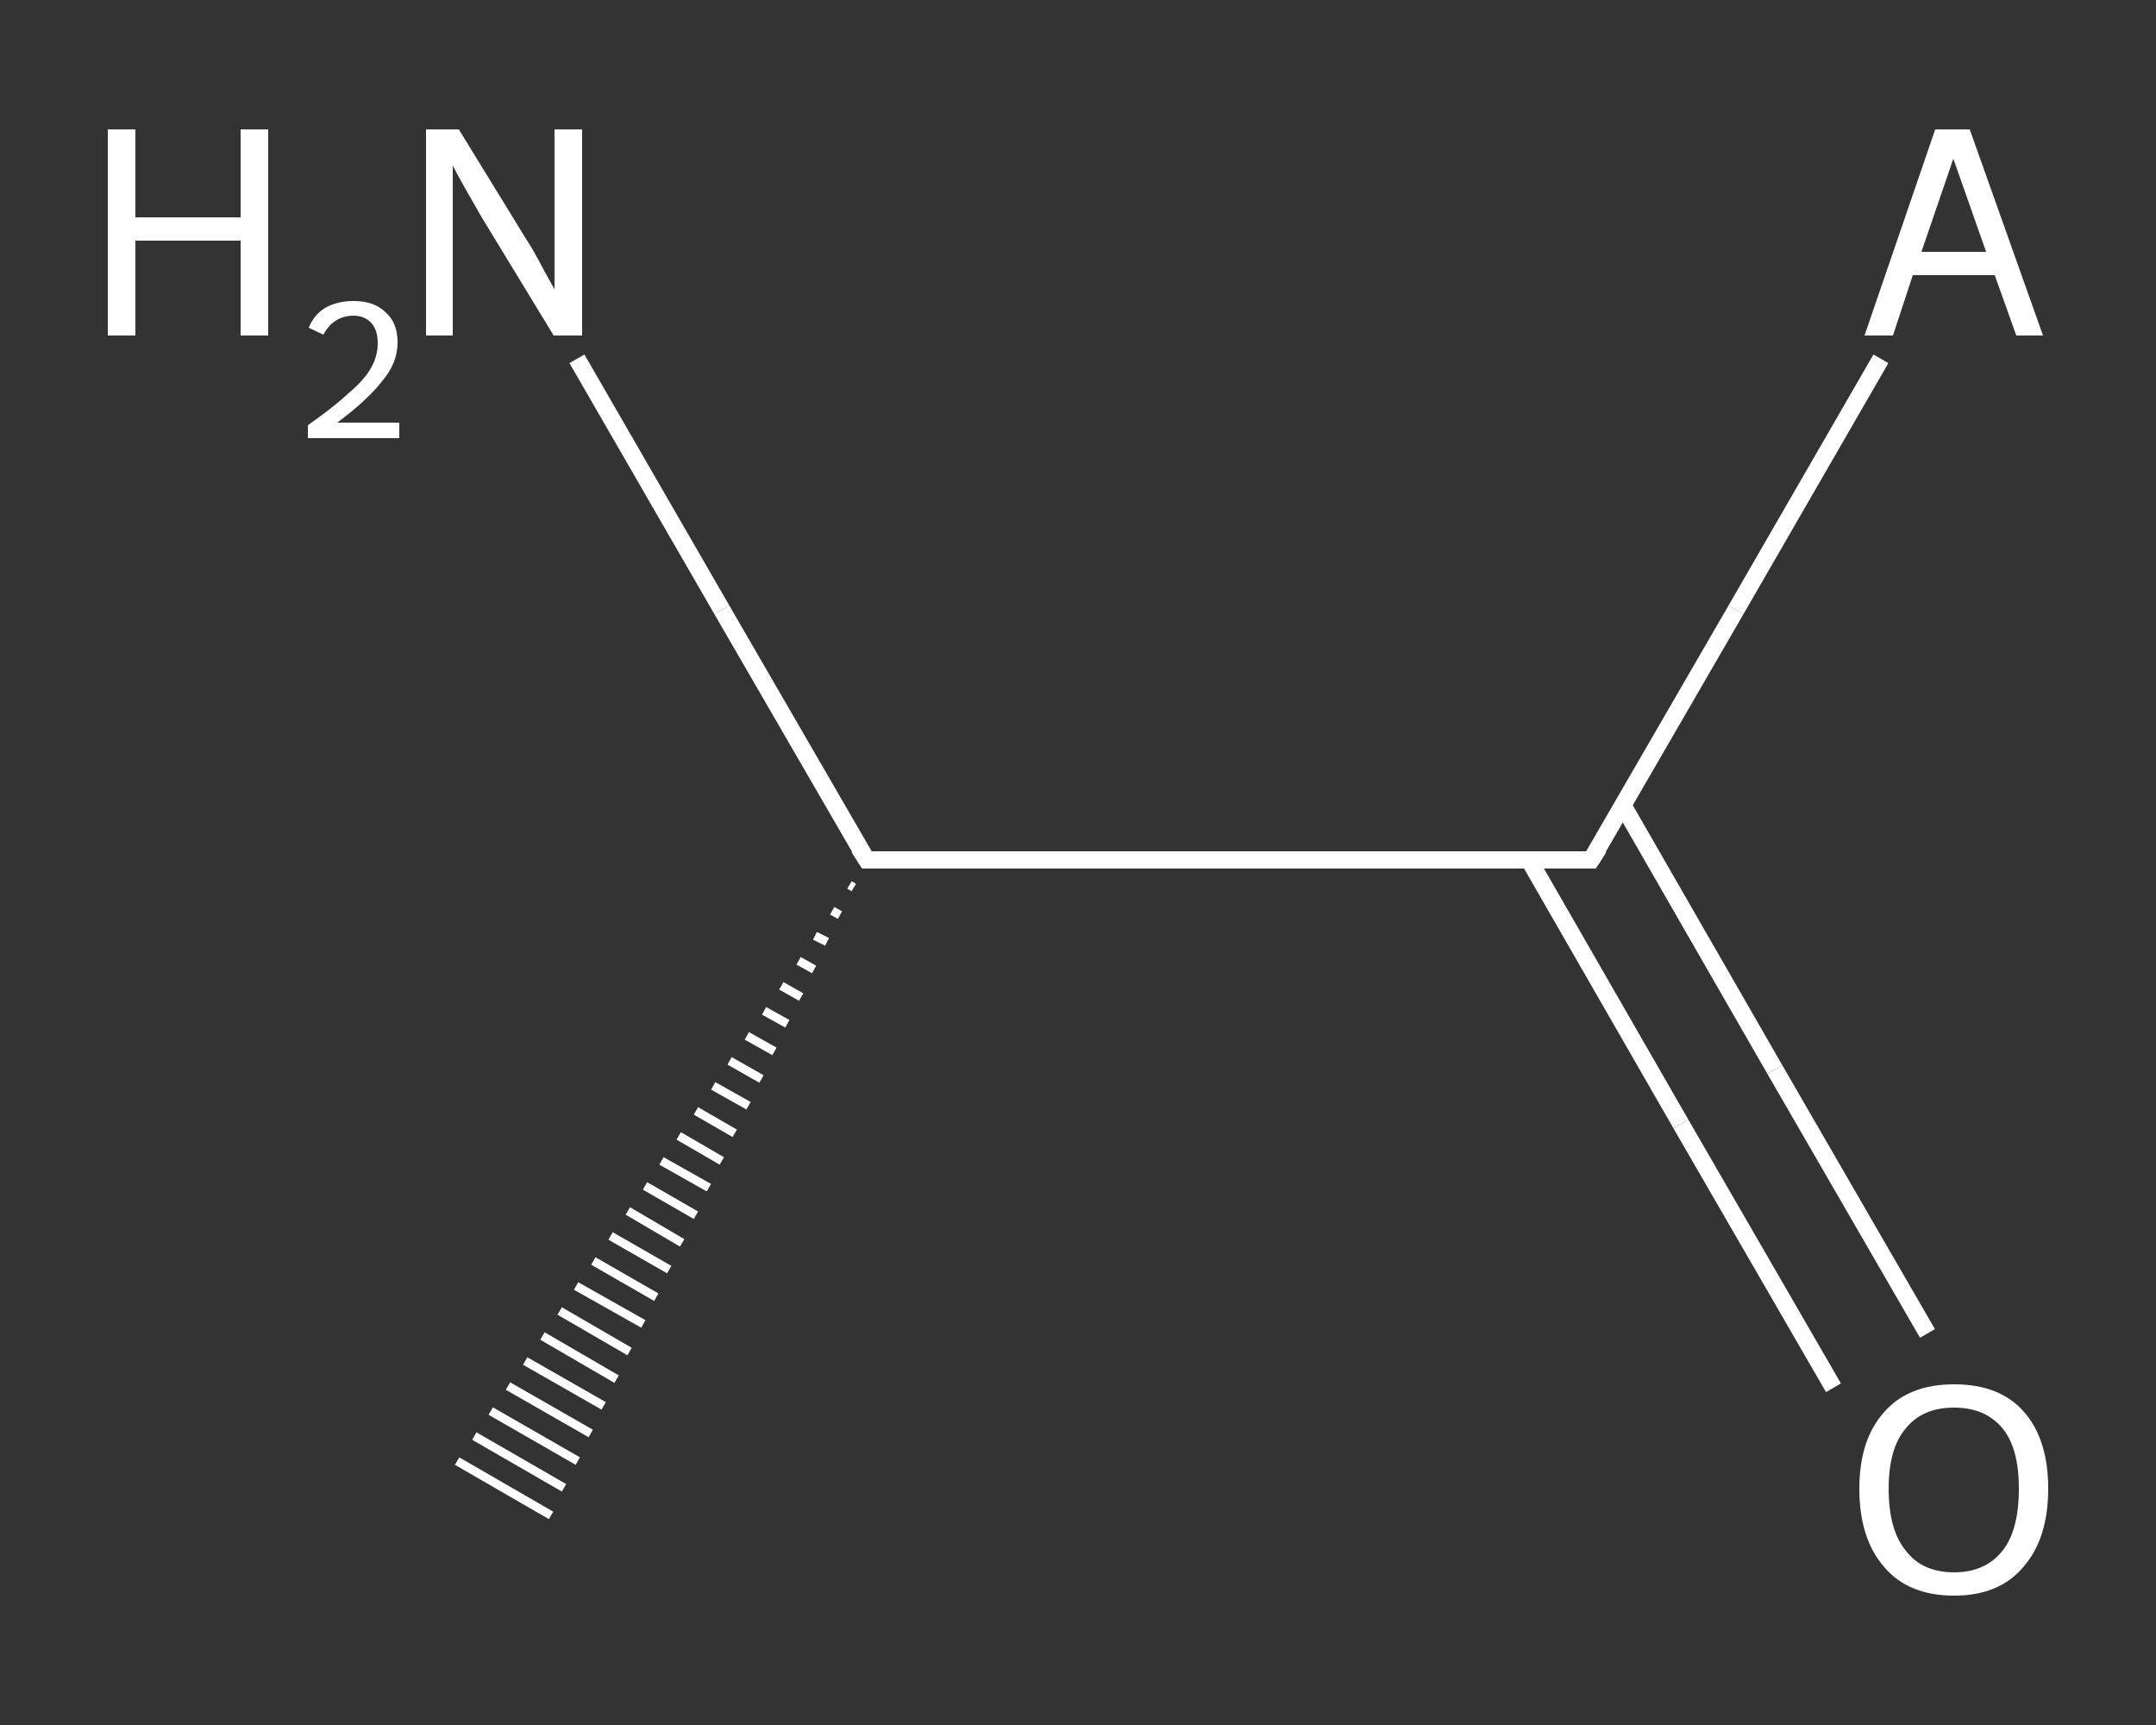 <?xml version='1.0' encoding='iso-8859-1'?>
<svg version='1.1' baseProfile='full'
              xmlns='http://www.w3.org/2000/svg'
                      xmlns:rdkit='http://www.rdkit.org/xml'
                      xmlns:xlink='http://www.w3.org/1999/xlink'
                  xml:space='preserve'
width='250px' height='200px' viewBox='0 0 250 200'>
<rect x="0" y="0" width="250" height="200" fill="#333333" stroke="none"/>
<!-- END OF HEADER -->
<rect style='opacity:1.0;fill:transparent;stroke:none' width='250.0' height='200.0' x='0.0' y='0.0'> </rect>
<path class='bond-0 atom-0 atom-1' d='M 218.1,41.6 L 201.3,70.7' style='fill:none;fill-rule:evenodd;stroke:#FFFFFF;stroke-width:2.0px;stroke-linecap:butt;stroke-linejoin:miter;stroke-opacity:1' />
<path class='bond-0 atom-0 atom-1' d='M 201.3,70.7 L 184.5,99.7' style='fill:none;fill-rule:evenodd;stroke:#FFFFFF;stroke-width:2.0px;stroke-linecap:butt;stroke-linejoin:miter;stroke-opacity:1' />
<path class='bond-1 atom-1 atom-2' d='M 177.3,99.7 L 194.9,130.3' style='fill:none;fill-rule:evenodd;stroke:#FFFFFF;stroke-width:2.0px;stroke-linecap:butt;stroke-linejoin:miter;stroke-opacity:1' />
<path class='bond-1 atom-1 atom-2' d='M 194.9,130.3 L 212.6,160.9' style='fill:none;fill-rule:evenodd;stroke:#FFFFFF;stroke-width:2.0px;stroke-linecap:butt;stroke-linejoin:miter;stroke-opacity:1' />
<path class='bond-1 atom-1 atom-2' d='M 188.2,93.4 L 205.8,124.0' style='fill:none;fill-rule:evenodd;stroke:#FFFFFF;stroke-width:2.0px;stroke-linecap:butt;stroke-linejoin:miter;stroke-opacity:1' />
<path class='bond-1 atom-1 atom-2' d='M 205.8,124.0 L 223.5,154.6' style='fill:none;fill-rule:evenodd;stroke:#FFFFFF;stroke-width:2.0px;stroke-linecap:butt;stroke-linejoin:miter;stroke-opacity:1' />
<path class='bond-2 atom-1 atom-3' d='M 184.5,99.7 L 100.5,99.7' style='fill:none;fill-rule:evenodd;stroke:#FFFFFF;stroke-width:2.0px;stroke-linecap:butt;stroke-linejoin:miter;stroke-opacity:1' />
<path class='bond-3 atom-3 atom-4' d='M 99.0,102.9 L 98.5,102.6' style='fill:none;fill-rule:evenodd;stroke:#FFFFFF;stroke-width:1.0px;stroke-linecap:butt;stroke-linejoin:miter;stroke-opacity:1' />
<path class='bond-3 atom-3 atom-4' d='M 97.4,106.1 L 96.5,105.6' style='fill:none;fill-rule:evenodd;stroke:#FFFFFF;stroke-width:1.0px;stroke-linecap:butt;stroke-linejoin:miter;stroke-opacity:1' />
<path class='bond-3 atom-3 atom-4' d='M 95.9,109.2 L 94.5,108.5' style='fill:none;fill-rule:evenodd;stroke:#FFFFFF;stroke-width:1.0px;stroke-linecap:butt;stroke-linejoin:miter;stroke-opacity:1' />
<path class='bond-3 atom-3 atom-4' d='M 94.4,112.4 L 92.6,111.4' style='fill:none;fill-rule:evenodd;stroke:#FFFFFF;stroke-width:1.0px;stroke-linecap:butt;stroke-linejoin:miter;stroke-opacity:1' />
<path class='bond-3 atom-3 atom-4' d='M 92.9,115.6 L 90.6,114.3' style='fill:none;fill-rule:evenodd;stroke:#FFFFFF;stroke-width:1.0px;stroke-linecap:butt;stroke-linejoin:miter;stroke-opacity:1' />
<path class='bond-3 atom-3 atom-4' d='M 91.3,118.7 L 88.6,117.2' style='fill:none;fill-rule:evenodd;stroke:#FFFFFF;stroke-width:1.0px;stroke-linecap:butt;stroke-linejoin:miter;stroke-opacity:1' />
<path class='bond-3 atom-3 atom-4' d='M 89.8,121.9 L 86.6,120.1' style='fill:none;fill-rule:evenodd;stroke:#FFFFFF;stroke-width:1.0px;stroke-linecap:butt;stroke-linejoin:miter;stroke-opacity:1' />
<path class='bond-3 atom-3 atom-4' d='M 88.3,125.1 L 84.6,123.0' style='fill:none;fill-rule:evenodd;stroke:#FFFFFF;stroke-width:1.0px;stroke-linecap:butt;stroke-linejoin:miter;stroke-opacity:1' />
<path class='bond-3 atom-3 atom-4' d='M 86.8,128.2 L 82.7,125.9' style='fill:none;fill-rule:evenodd;stroke:#FFFFFF;stroke-width:1.0px;stroke-linecap:butt;stroke-linejoin:miter;stroke-opacity:1' />
<path class='bond-3 atom-3 atom-4' d='M 85.2,131.4 L 80.7,128.8' style='fill:none;fill-rule:evenodd;stroke:#FFFFFF;stroke-width:1.0px;stroke-linecap:butt;stroke-linejoin:miter;stroke-opacity:1' />
<path class='bond-3 atom-3 atom-4' d='M 83.7,134.6 L 78.7,131.7' style='fill:none;fill-rule:evenodd;stroke:#FFFFFF;stroke-width:1.0px;stroke-linecap:butt;stroke-linejoin:miter;stroke-opacity:1' />
<path class='bond-3 atom-3 atom-4' d='M 82.2,137.7 L 76.7,134.6' style='fill:none;fill-rule:evenodd;stroke:#FFFFFF;stroke-width:1.0px;stroke-linecap:butt;stroke-linejoin:miter;stroke-opacity:1' />
<path class='bond-3 atom-3 atom-4' d='M 80.7,140.9 L 74.8,137.5' style='fill:none;fill-rule:evenodd;stroke:#FFFFFF;stroke-width:1.0px;stroke-linecap:butt;stroke-linejoin:miter;stroke-opacity:1' />
<path class='bond-3 atom-3 atom-4' d='M 79.1,144.1 L 72.8,140.4' style='fill:none;fill-rule:evenodd;stroke:#FFFFFF;stroke-width:1.0px;stroke-linecap:butt;stroke-linejoin:miter;stroke-opacity:1' />
<path class='bond-3 atom-3 atom-4' d='M 77.6,147.2 L 70.8,143.3' style='fill:none;fill-rule:evenodd;stroke:#FFFFFF;stroke-width:1.0px;stroke-linecap:butt;stroke-linejoin:miter;stroke-opacity:1' />
<path class='bond-3 atom-3 atom-4' d='M 76.1,150.4 L 68.8,146.2' style='fill:none;fill-rule:evenodd;stroke:#FFFFFF;stroke-width:1.0px;stroke-linecap:butt;stroke-linejoin:miter;stroke-opacity:1' />
<path class='bond-3 atom-3 atom-4' d='M 74.6,153.5 L 66.8,149.1' style='fill:none;fill-rule:evenodd;stroke:#FFFFFF;stroke-width:1.0px;stroke-linecap:butt;stroke-linejoin:miter;stroke-opacity:1' />
<path class='bond-3 atom-3 atom-4' d='M 73.0,156.7 L 64.9,152.0' style='fill:none;fill-rule:evenodd;stroke:#FFFFFF;stroke-width:1.0px;stroke-linecap:butt;stroke-linejoin:miter;stroke-opacity:1' />
<path class='bond-3 atom-3 atom-4' d='M 71.5,159.9 L 62.9,154.9' style='fill:none;fill-rule:evenodd;stroke:#FFFFFF;stroke-width:1.0px;stroke-linecap:butt;stroke-linejoin:miter;stroke-opacity:1' />
<path class='bond-3 atom-3 atom-4' d='M 70.0,163.0 L 60.9,157.8' style='fill:none;fill-rule:evenodd;stroke:#FFFFFF;stroke-width:1.0px;stroke-linecap:butt;stroke-linejoin:miter;stroke-opacity:1' />
<path class='bond-3 atom-3 atom-4' d='M 68.5,166.2 L 58.9,160.7' style='fill:none;fill-rule:evenodd;stroke:#FFFFFF;stroke-width:1.0px;stroke-linecap:butt;stroke-linejoin:miter;stroke-opacity:1' />
<path class='bond-3 atom-3 atom-4' d='M 67.0,169.4 L 56.9,163.6' style='fill:none;fill-rule:evenodd;stroke:#FFFFFF;stroke-width:1.0px;stroke-linecap:butt;stroke-linejoin:miter;stroke-opacity:1' />
<path class='bond-3 atom-3 atom-4' d='M 65.4,172.5 L 55.0,166.5' style='fill:none;fill-rule:evenodd;stroke:#FFFFFF;stroke-width:1.0px;stroke-linecap:butt;stroke-linejoin:miter;stroke-opacity:1' />
<path class='bond-3 atom-3 atom-4' d='M 63.9,175.7 L 53.0,169.4' style='fill:none;fill-rule:evenodd;stroke:#FFFFFF;stroke-width:1.0px;stroke-linecap:butt;stroke-linejoin:miter;stroke-opacity:1' />
<path class='bond-4 atom-3 atom-5' d='M 100.5,99.7 L 83.7,70.7' style='fill:none;fill-rule:evenodd;stroke:#FFFFFF;stroke-width:2.0px;stroke-linecap:butt;stroke-linejoin:miter;stroke-opacity:1' />
<path class='bond-4 atom-3 atom-5' d='M 83.7,70.7 L 66.9,41.6' style='fill:none;fill-rule:evenodd;stroke:#FFFFFF;stroke-width:2.0px;stroke-linecap:butt;stroke-linejoin:miter;stroke-opacity:1' />
<path d='M 185.4,98.3 L 184.5,99.7 L 180.3,99.7' style='fill:none;stroke:#FFFFFF;stroke-width:2.0px;stroke-linecap:butt;stroke-linejoin:miter;stroke-opacity:1;' />
<path d='M 104.7,99.7 L 100.5,99.7 L 99.6,98.3' style='fill:none;stroke:#FFFFFF;stroke-width:2.0px;stroke-linecap:butt;stroke-linejoin:miter;stroke-opacity:1;' />
<path class='atom-0' d='M 233.8 38.9
L 231.3 31.9
L 221.8 31.9
L 219.5 38.9
L 216.2 38.9
L 224.4 15.0
L 228.4 15.0
L 236.9 38.9
L 233.8 38.9
M 222.8 29.2
L 230.3 29.2
L 226.5 18.4
L 222.8 29.2
' fill='#FFFFFF'/>
<path class='atom-2' d='M 215.6 172.6
Q 215.6 166.9, 218.5 163.7
Q 221.3 160.5, 226.6 160.5
Q 231.9 160.5, 234.7 163.7
Q 237.5 166.9, 237.5 172.6
Q 237.5 178.4, 234.6 181.7
Q 231.8 185.0, 226.6 185.0
Q 221.3 185.0, 218.5 181.7
Q 215.6 178.4, 215.6 172.6
M 226.6 182.3
Q 230.2 182.3, 232.2 179.8
Q 234.1 177.4, 234.1 172.6
Q 234.1 167.9, 232.2 165.6
Q 230.2 163.2, 226.6 163.2
Q 222.9 163.2, 221.0 165.6
Q 219.0 167.9, 219.0 172.6
Q 219.0 177.4, 221.0 179.8
Q 222.9 182.3, 226.6 182.3
' fill='#FFFFFF'/>
<path class='atom-5' d='M 12.5 15.0
L 15.7 15.0
L 15.7 25.2
L 27.9 25.2
L 27.9 15.0
L 31.1 15.0
L 31.1 38.9
L 27.9 38.9
L 27.9 27.9
L 15.7 27.9
L 15.7 38.9
L 12.5 38.9
L 12.5 15.0
' fill='#FFFFFF'/>
<path class='atom-5' d='M 35.8 38.0
Q 36.4 36.5, 37.7 35.7
Q 39.1 34.9, 41.0 34.9
Q 43.4 34.9, 44.7 36.2
Q 46.1 37.4, 46.1 39.7
Q 46.1 42.1, 44.3 44.2
Q 42.6 46.4, 39.1 49.0
L 46.3 49.0
L 46.3 50.8
L 35.7 50.8
L 35.7 49.3
Q 38.7 47.2, 40.4 45.6
Q 42.2 44.1, 43.0 42.7
Q 43.8 41.3, 43.8 39.8
Q 43.8 38.3, 43.1 37.5
Q 42.3 36.6, 41.0 36.6
Q 39.8 36.6, 38.9 37.2
Q 38.1 37.7, 37.5 38.8
L 35.8 38.0
' fill='#FFFFFF'/>
<path class='atom-5' d='M 53.2 15.0
L 61.0 27.7
Q 61.8 28.9, 63.0 31.2
Q 64.2 33.4, 64.3 33.5
L 64.3 15.0
L 67.5 15.0
L 67.5 38.9
L 64.2 38.9
L 55.8 25.1
Q 54.9 23.5, 53.8 21.6
Q 52.8 19.8, 52.5 19.2
L 52.5 38.9
L 49.4 38.9
L 49.4 15.0
L 53.2 15.0
' fill='#FFFFFF'/>
</svg>
